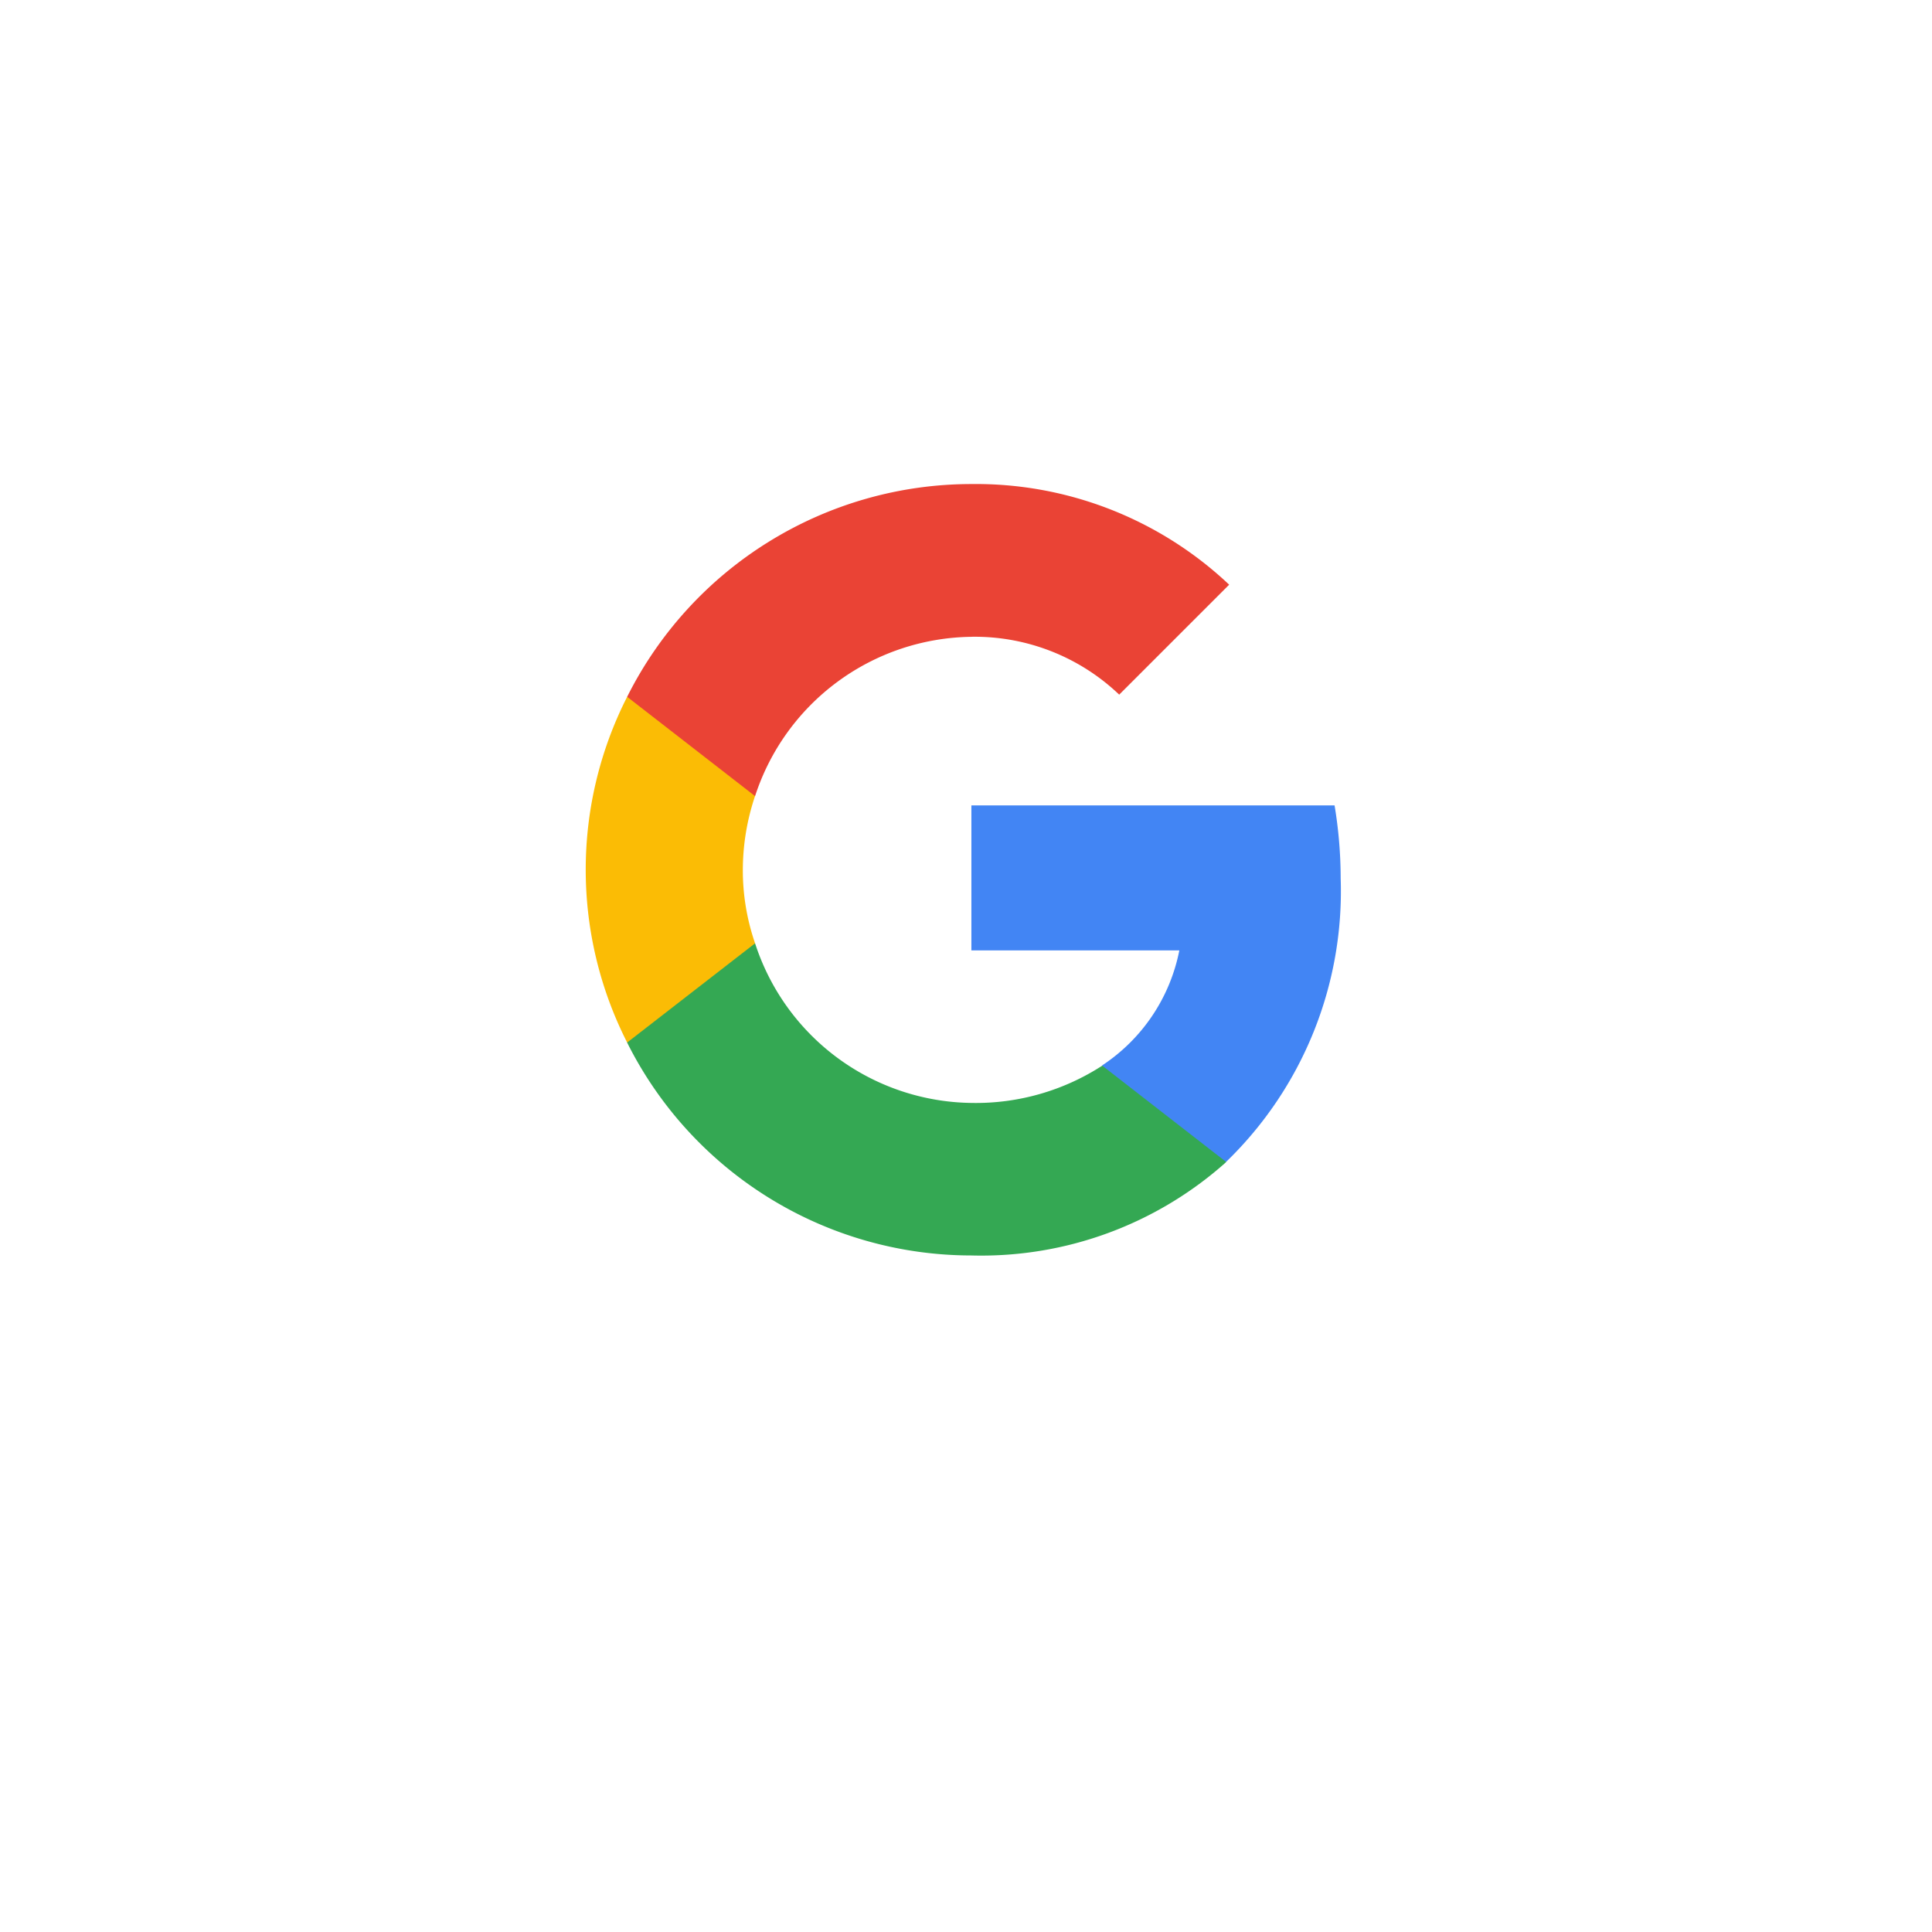 <?xml version="1.0" encoding="UTF-8"?>
<svg xmlns="http://www.w3.org/2000/svg" xmlns:xlink="http://www.w3.org/1999/xlink" width="57" height="57" viewBox="0 0 57 57">
  <defs>
    <filter id="Ellipse_4" x="0" y="0" width="57" height="57">
      <feOffset dy="3"></feOffset>
      <feGaussianBlur stdDeviation="3" result="blur"></feGaussianBlur>
      <feFlood flood-opacity="0.161"></feFlood>
      <feComposite operator="in" in2="blur"></feComposite>
      <feComposite in="SourceGraphic"></feComposite>
    </filter>
  </defs>
  <g id="Group_185" data-name="Group 185" transform="translate(-131 -12)">
    <g transform="matrix(1, 0, 0, 1, 131, 12)" filter="url(#Ellipse_4)">
      <circle id="Ellipse_4-2" data-name="Ellipse 4" cx="19.5" cy="19.5" r="19.5" transform="translate(9 6)" fill="#fff"></circle>
    </g>
    <g id="Group_2561" data-name="Group 2561" transform="translate(148.28 26.279)">
      <g id="Group_2561-2" data-name="Group 2561" transform="translate(0 0)">
        <path id="Path_533" data-name="Path 533" d="M23.15,12.152A13.184,13.184,0,0,0,22.97,10H12.255v4.277H18.39a5.283,5.283,0,0,1-2.276,3.393v2.845h3.658A11.11,11.11,0,0,0,23.15,12.152Z" transform="translate(-0.876 -0.517)" fill="#4285f4"></path>
        <path id="Path_534" data-name="Path 534" d="M11.7,23.5a10.839,10.839,0,0,0,7.52-2.757L15.562,17.9A6.865,6.865,0,0,1,11.7,19,6.8,6.8,0,0,1,5.319,14.29H1.545v2.93A11.362,11.362,0,0,0,11.7,23.5Z" transform="translate(-0.322 -0.739)" fill="#34a853"></path>
        <path id="Path_535" data-name="Path 535" d="M5.252,13.893a6.6,6.6,0,0,1-.361-2.174,6.86,6.86,0,0,1,.361-2.174V6.62H1.478a11.25,11.25,0,0,0,0,10.2Z" transform="translate(-0.255 -0.341)" fill="#fbbc05"></path>
        <path id="Path_536" data-name="Path 536" d="M11.7,4.506a6.174,6.174,0,0,1,4.362,1.707l3.244-3.244A10.88,10.88,0,0,0,11.7,0,11.362,11.362,0,0,0,1.545,6.277l3.774,2.93a6.8,6.8,0,0,1,6.381-4.7Z" transform="translate(-0.322 0.002)" fill="#ea4335"></path>
      </g>
    </g>
  </g>
</svg>
